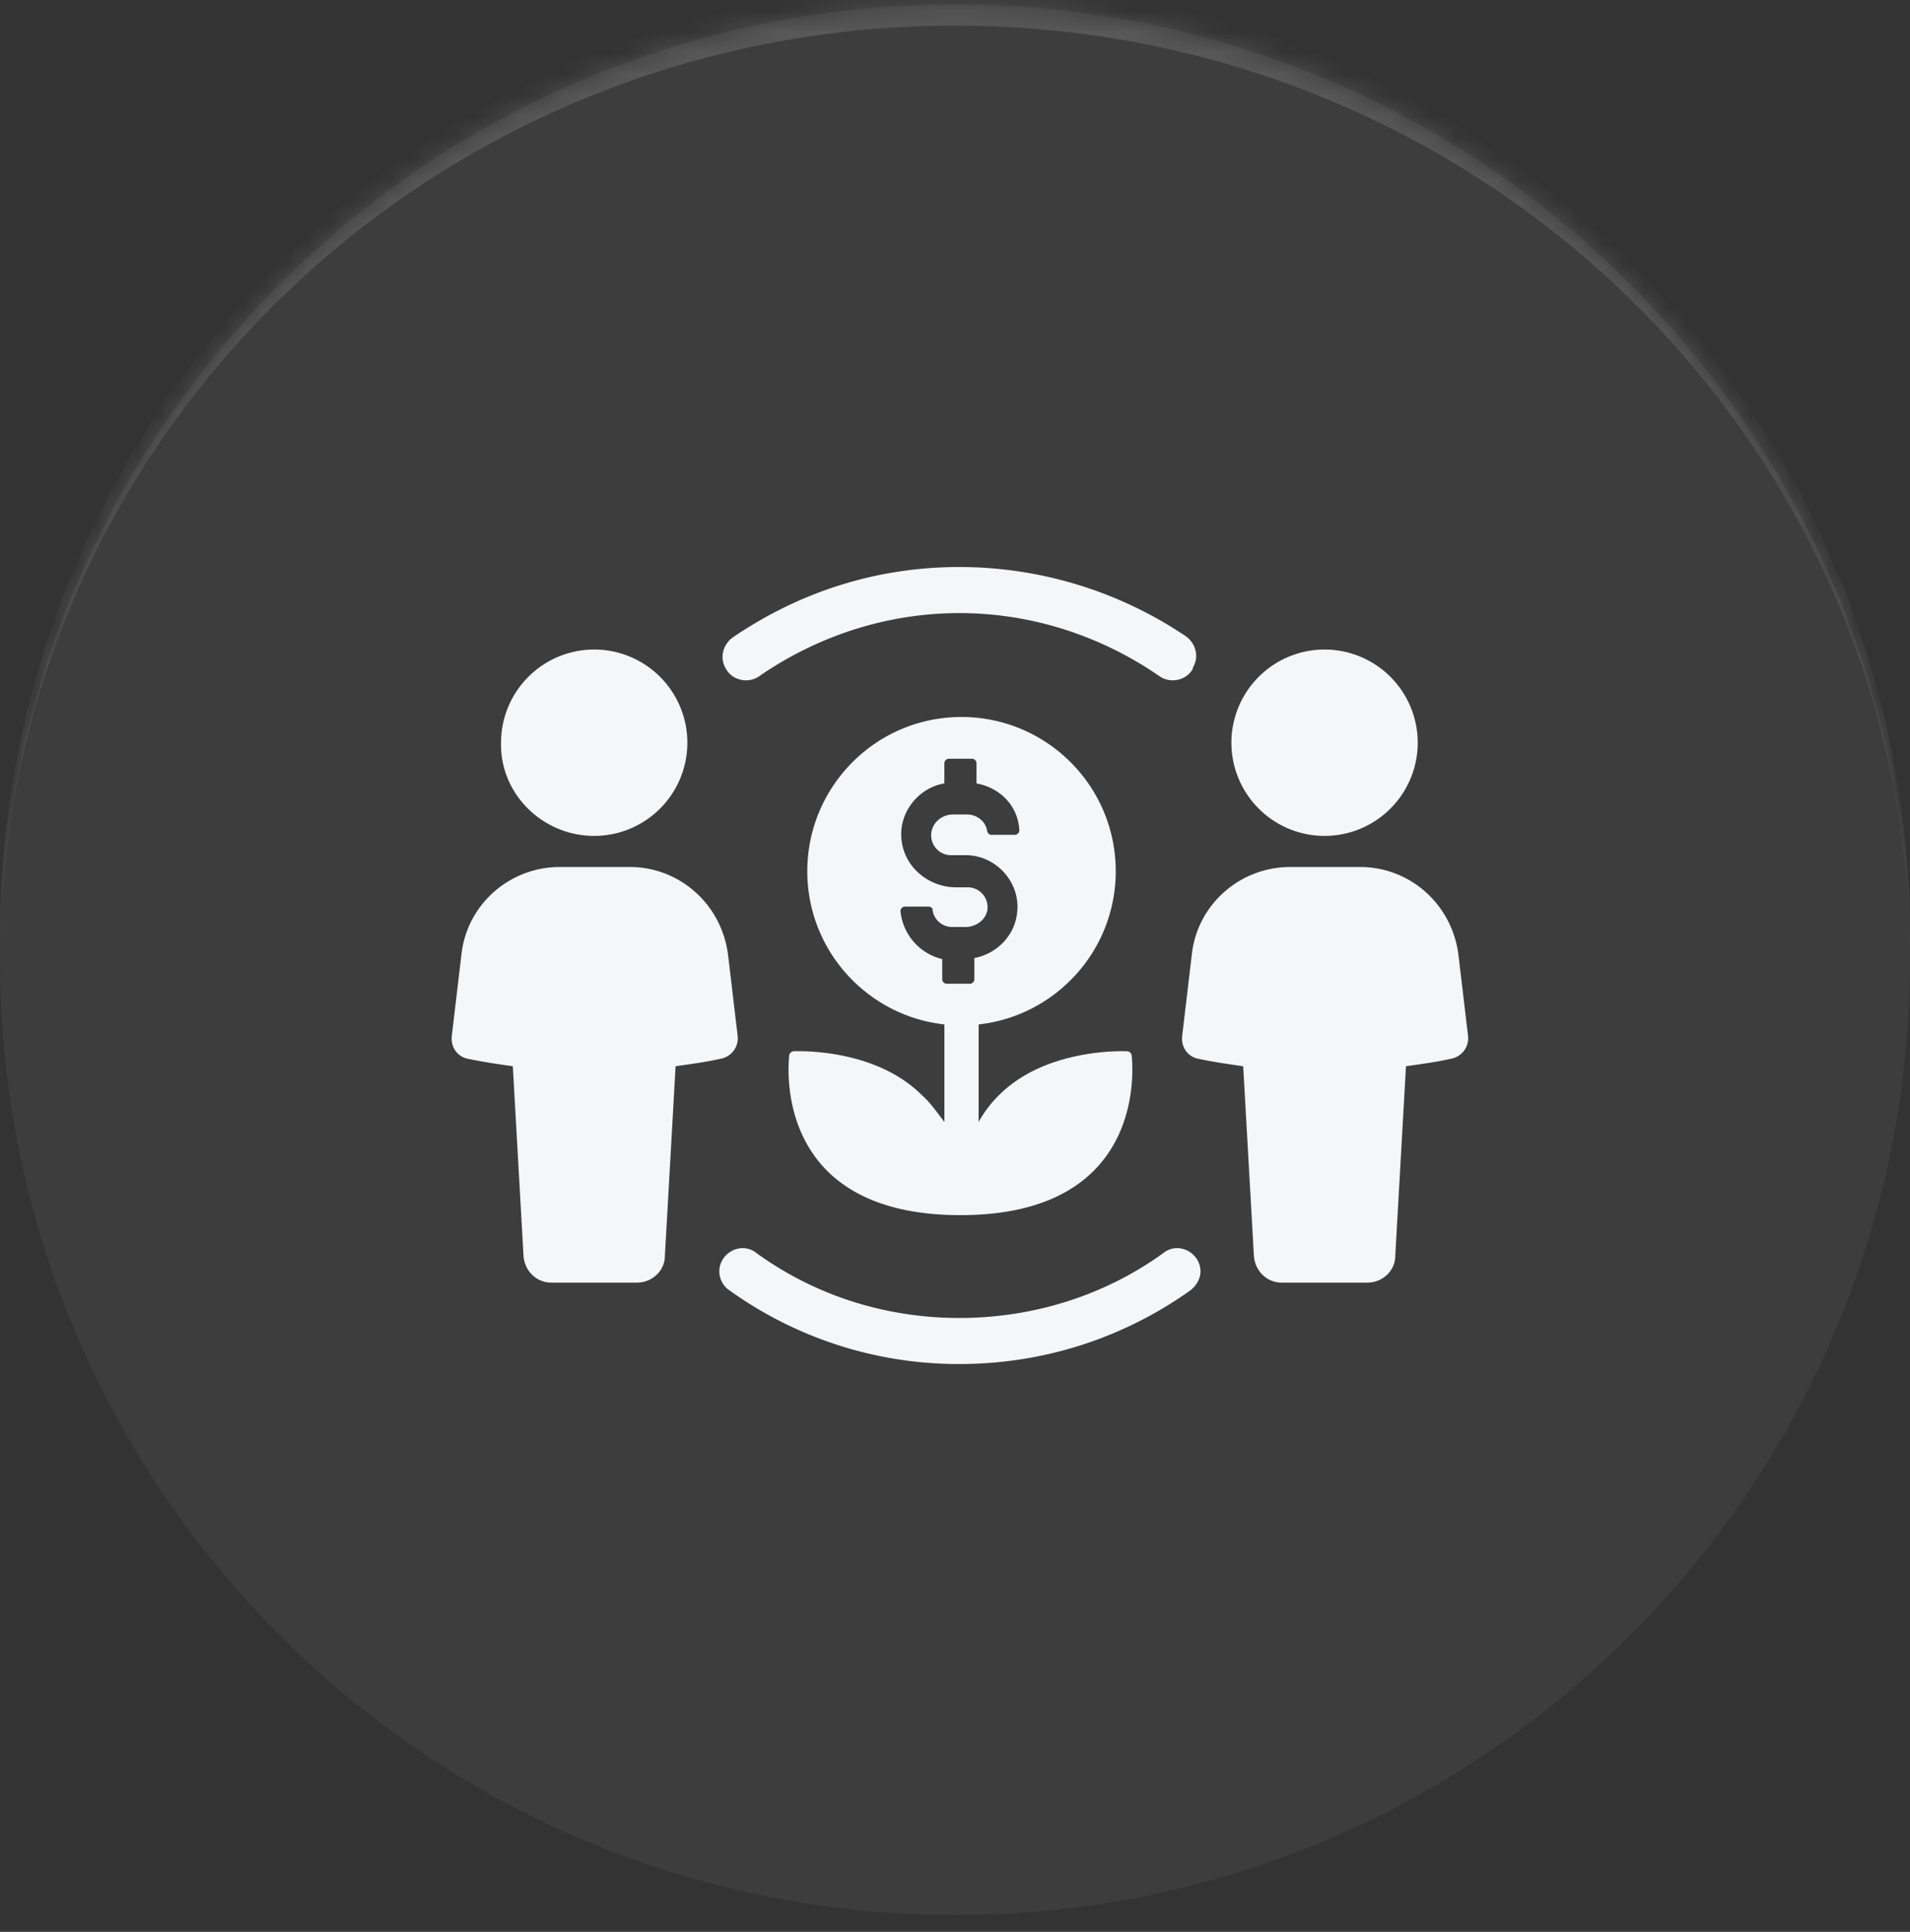 <svg xmlns="http://www.w3.org/2000/svg" width="90" height="91" fill="none"><rect width="100%" height="100%" fill="#333333" stroke="none"/><mask id="a" fill="#fff"><path d="M0 45.207c0-24.853 20.147-45 45-45s45 20.147 45 45-20.147 45-45 45-45-20.147-45-45z"/></mask><path fill="#fff" fill-opacity=".05" d="M0 45.207c0-24.853 20.147-45 45-45s45 20.147 45 45-20.147 45-45 45-45-20.147-45-45z"/><path fill="#fff" fill-opacity=".14" d="M0 44.207c0-24.853 20.147-45 45-45s45 20.147 45 45v1c0-24.3-20.147-44-45-44s-45 19.7-45 44v-1zm90 46H0h90zm-90 0v-90 90zm90-90v90-90z" mask="url(#a)"/><path fill="#F5F6F8" d="M56.56 59.763c-.1-.808-1.06-1.262-1.716-.757-2.775 2.018-6.156 3.078-9.638 3.078s-6.812-1.06-9.588-3.078c-.656-.505-1.615-.05-1.716.757-.05.404.152.807.454 1.009a18.53 18.53 0 0 0 10.85 3.482c3.936 0 7.72-1.211 10.9-3.482.303-.252.505-.605.454-1.01zM34.205 31.504c.302.555 1.06.706 1.564.353 2.775-1.917 6.055-2.977 9.436-2.977 3.381 0 6.662 1.06 9.437 2.977.505.353 1.262.202 1.564-.353v-.05c.303-.505.152-1.11-.302-1.464a19.106 19.106 0 0 0-10.699-3.28c-3.885 0-7.518 1.16-10.698 3.33-.454.354-.605.96-.302 1.464zm.555 17.309-.454-3.835c-.302-2.372-2.27-4.138-4.642-4.138h-3.28c-2.372 0-4.39 1.766-4.643 4.138l-.454 3.835c-.05.505.252.959.757 1.06.706.151 1.413.252 2.12.353l.504 8.932c.05.706.605 1.261 1.312 1.261h4.037c.706 0 1.312-.555 1.312-1.261l.505-8.932c.706-.101 1.463-.202 2.119-.353a.98.98 0 0 0 .807-1.06zm-6.761-9.437a4.393 4.393 0 0 0 4.39-4.39 4.393 4.393 0 0 0-4.39-4.39 4.393 4.393 0 0 0-4.39 4.39c-.051 2.422 1.967 4.39 4.39 4.39zm41.177 9.437-.454-3.835c-.302-2.372-2.27-4.138-4.642-4.138H60.8c-2.372 0-4.39 1.766-4.643 4.138l-.454 3.835c-.05.505.252.959.757 1.06.706.151 1.413.252 2.12.353l.504 8.932c.05.706.605 1.261 1.312 1.261h4.037c.706 0 1.312-.555 1.312-1.261l.505-8.932c.706-.101 1.463-.202 2.119-.353a.98.98 0 0 0 .807-1.06zm-6.762-9.437a4.393 4.393 0 0 0 4.39-4.39 4.393 4.393 0 0 0-4.39-4.39 4.393 4.393 0 0 0-4.39 4.39 4.393 4.393 0 0 0 4.39 4.39zM43.44 51.588c-2.22-2.22-5.854-2.07-6.006-2.07-.151 0-.252.102-.252.253 0 .151-.908 7.469 8.074 7.469 8.983 0 8.074-7.318 8.074-7.469 0-.151-.1-.252-.252-.252s-3.785-.152-6.005 2.069a5.564 5.564 0 0 0-.959 1.261v-4.592c3.633-.403 6.46-3.482 6.46-7.216 0-4.037-3.28-7.267-7.267-7.267-4.037 0-7.267 3.28-7.267 7.267 0 3.734 2.826 6.813 6.46 7.216v4.592c-.354-.454-.657-.908-1.06-1.261zm-1.01-8.68c0-.1.101-.202.202-.202h1.11c.101 0 .202.05.202.152.05.454.454.807.908.807h.657c.454 0 .908-.303 1.009-.757a.936.936 0 0 0-.909-1.11h-.555c-1.261 0-2.422-.908-2.573-2.22-.152-1.312.807-2.473 2.018-2.675v-.959c0-.1.101-.202.202-.202h1.11c.101 0 .202.101.202.202v.96c1.11.201 1.968 1.059 2.019 2.22 0 .1-.101.201-.202.201h-1.11c-.101 0-.152-.05-.202-.151-.05-.454-.455-.807-.96-.807h-.655c-.454 0-.908.302-1.01.807a.936.936 0 0 0 .909 1.11h.706c1.413 0 2.574 1.262 2.423 2.675-.101 1.11-.96 1.968-2.019 2.17v1.009c0 .1-.1.202-.202.202H44.6a.217.217 0 0 1-.202-.202v-.959a2.581 2.581 0 0 1-1.968-2.27z"/></svg>